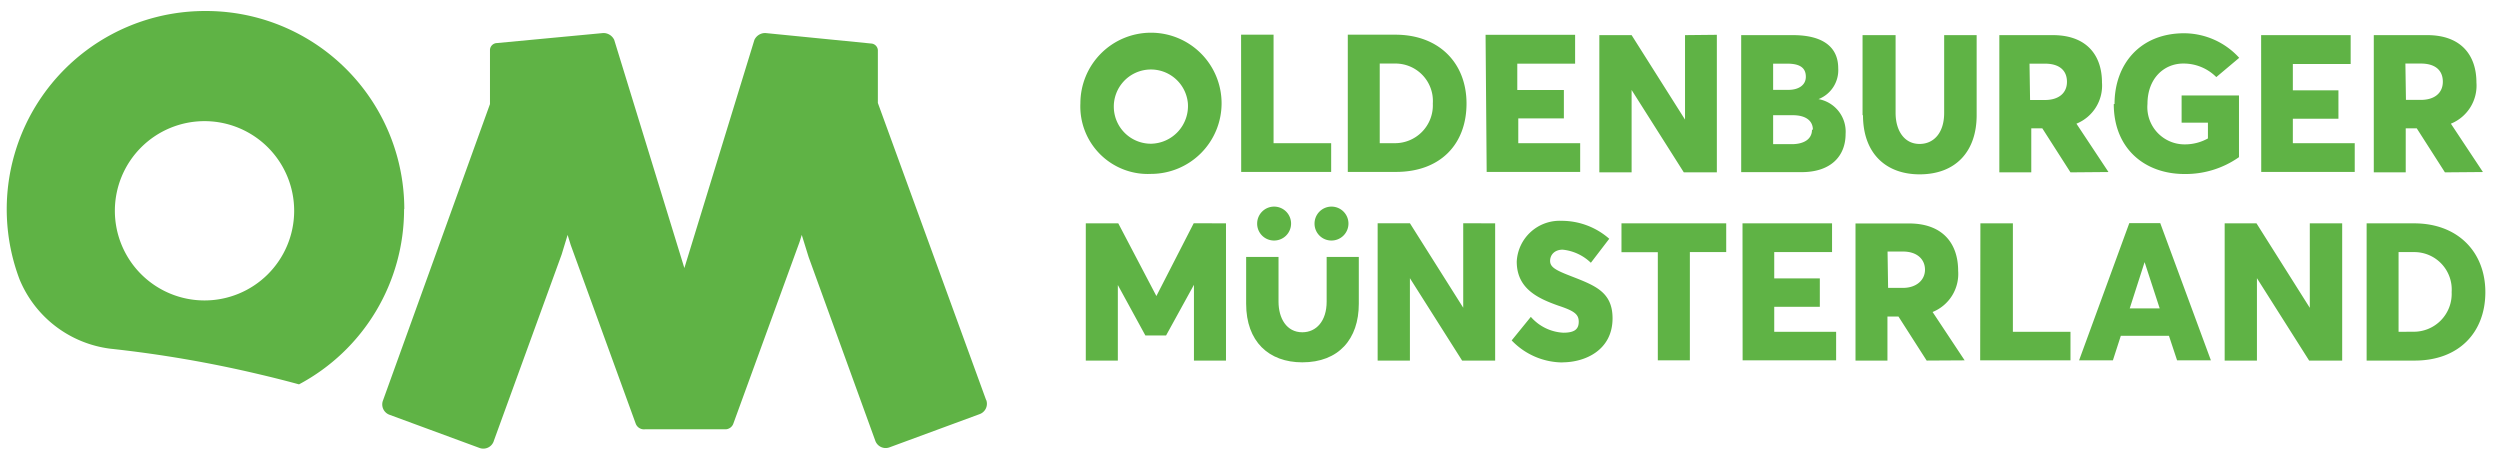 <svg xmlns="http://www.w3.org/2000/svg" viewBox="51 50 227 41.5">
  <defs><style>.a{fill:#5fb345;}</style></defs>
  <path class="a" d="M269.46,59.07h1.35c1.25,0,2-.63,2-1.65s-.67-1.65-2-1.65h-1.4ZM273,65.65l-2.56-4h-1v4h-2.9V53.19h4.86c3.07,0,4.46,1.83,4.46,4.3a3.73,3.73,0,0,1-2.32,3.74v0l2.91,4.39ZM256.31,53.19h8.13v2.62h-5.25v2.39h4.14v2.58h-4.14V63h5.62v2.61h-8.49ZM243,59.44c0-3.62,2.33-6.42,6.32-6.42a6.8,6.8,0,0,1,5,2.23L252.24,57a4.19,4.19,0,0,0-3-1.23c-1.75,0-3.25,1.35-3.25,3.67a3.38,3.38,0,0,0,3.37,3.67,4.31,4.31,0,0,0,2.12-.54V61.14h-2.39V58.67h5.21v5.6a8.42,8.42,0,0,1-4.95,1.53c-3.6,0-6.42-2.3-6.42-6.35m-7.6-.37h1.35c1.25,0,2-.63,2-1.65s-.67-1.65-2-1.65h-1.4ZM239,65.65l-2.56-4h-1v4h-2.9V53.19h4.86c3.07,0,4.46,1.83,4.46,4.3a3.73,3.73,0,0,1-2.32,3.74v0l2.91,4.39Zm-18.88-5.19V53.19h3v7.07c0,1.53.74,2.81,2.18,2.81,1.28,0,2.23-1,2.23-2.81V53.19h2.95v7.27c0,3.25-1.86,5.37-5.18,5.37-3.07,0-5.14-1.91-5.14-5.37m-4.55,1.32c0-.77-.58-1.32-1.84-1.32H212v2.63h1.69c1.09,0,1.84-.44,1.84-1.32M212,58.16h1.39c.88,0,1.58-.4,1.58-1.19s-.51-1.19-1.68-1.19H212Zm6.58,4c0,2-1.32,3.47-4,3.47h-5.48V53.19h4.7c2.77,0,4.11,1.12,4.11,3A2.82,2.82,0,0,1,216.12,59v0a3,3,0,0,1,2.46,3.16m-11.69-9V65.65h-3l-4.74-7.48h0v7.48h-2.93V53.19h2.93L204,60.86V53.19Zm-21,0h8.13v2.62h-5.25v2.39H193v2.58h-4.14V63h5.62v2.61h-8.49ZM177.56,63a3.44,3.44,0,0,0,3.54-3.6,3.4,3.4,0,0,0-3.33-3.63h-1.49V63Zm-4.18-9.85h4.32c3.95,0,6.46,2.56,6.46,6.25s-2.37,6.21-6.41,6.21h-4.37Zm-9.69,0h2.95V63h5.23v2.61H163.7Zm-4.83,6.23a3.37,3.37,0,1,0-3.33,3.67,3.42,3.42,0,0,0,3.33-3.67m-9.76,0a6.41,6.41,0,1,1,6.42,6.41,6.13,6.13,0,0,1-6.42-6.41M268.79,80.13V72.89h1.49a3.4,3.4,0,0,1,3.33,3.63,3.44,3.44,0,0,1-3.55,3.6Zm-2.9,2.61h4.37c4,0,6.41-2.55,6.41-6.21s-2.51-6.25-6.46-6.25h-4.32Zm-5.16-12.46v7.67l-4.84-7.67H253V82.74h2.93V75.26h0l4.74,7.48h3V70.28ZM244.38,78l1.35-4.2h0l1.37,4.2Zm4.3,4.72h3.07l-4.6-12.46h-2.81l-4.56,12.46h3.07l.72-2.23h4.37Zm-17.88,0H239V80.13h-5.23V70.28h-2.95Zm-8.41-9.88h1.4c1.3,0,2,.72,2,1.65s-.77,1.65-2,1.65h-1.35Zm7,9.88-2.91-4.39v0a3.73,3.73,0,0,0,2.32-3.74c0-2.47-1.39-4.3-4.46-4.3h-4.86V82.74h2.9v-4h1l2.56,4Zm-20.16,0h8.49V80.13h-5.62V77.86h4.14V75.28h-4.14V72.89h5.25V70.28h-8.13Zm-7.7,0h2.91V72.89h3.3V70.28h-9.51v2.62h3.3Zm-8.65.18c2,0,4.54-1.07,4.54-4,0-2.44-1.67-3-3.86-3.86-1.37-.53-1.82-.81-1.81-1.37s.44-1,1.14-1a4.31,4.31,0,0,1,2.56,1.19l1.67-2.18a6.55,6.55,0,0,0-4.33-1.63,3.9,3.9,0,0,0-4.07,3.7c0,2.44,1.88,3.33,3.77,4,1.42.47,1.86.77,1.86,1.46s-.39,1-1.4,1A4.19,4.19,0,0,1,190,78.77l-1.74,2.14a6.44,6.44,0,0,0,4.6,2m-9-12.64v7.67l-4.84-7.67h-2.93V82.74h2.93V75.26h0l4.74,7.48h3V70.28Zm-24.47,0L156,76.88h0l-3.46-6.6h-2.95V82.74h2.91V75.88h0L155,80.46h1.88l2.53-4.6h0v6.88h2.91V70.28Z"/>
  <path class="a" d="M164.15,73.33v4.25c0,3.43,2.05,5.32,5.1,5.32,3.29,0,5.13-2.1,5.13-5.32V73.33h-2.92v4.06c0,1.76-.94,2.78-2.21,2.78-1.43,0-2.16-1.27-2.16-2.78V73.33Z"/>
  <path class="a" d="M171.89,71.84a1.54,1.54,0,1,0-1.53-1.53,1.53,1.53,0,0,0,1.53,1.53"/>
  <path class="a" d="M166.68,71.84a1.54,1.54,0,1,0-1.53-1.53,1.53,1.53,0,0,0,1.53,1.53"/>
  <path class="a" d="M140.55,86.35l-9.84-27,0-4.8a.65.65,0,0,0-.63-.6L120.5,53a1.08,1.08,0,0,0-1,.62l-6.36,20.72-6.37-20.72a1.08,1.08,0,0,0-1-.62l-9.65.91a.65.65,0,0,0-.63.6l0,4.94L85.78,86.35a1,1,0,0,0,.61,1.32l8.14,3A1,1,0,0,0,95.85,90L102,73.1l.54-1.77.28.91,5.89,16.19a.8.8,0,0,0,.85.55h7.34a.78.78,0,0,0,.7-.55l6-16.46.2-.64.62,2L130.47,90a1,1,0,0,0,1.32.61l8.14-3a1,1,0,0,0,.61-1.32"/>
  <path class="a" d="M77.71,69.18A8.14,8.14,0,1,1,69.57,61a8.14,8.14,0,0,1,8.14,8.14m10-.18A18,18,0,0,0,69.57,51h0A18,18,0,0,0,52.78,75.38,10.31,10.31,0,0,0,61,81.66,109.27,109.27,0,0,1,74.6,84q1.79.42,3.55.9A18,18,0,0,0,87.69,69"/>
</svg>

